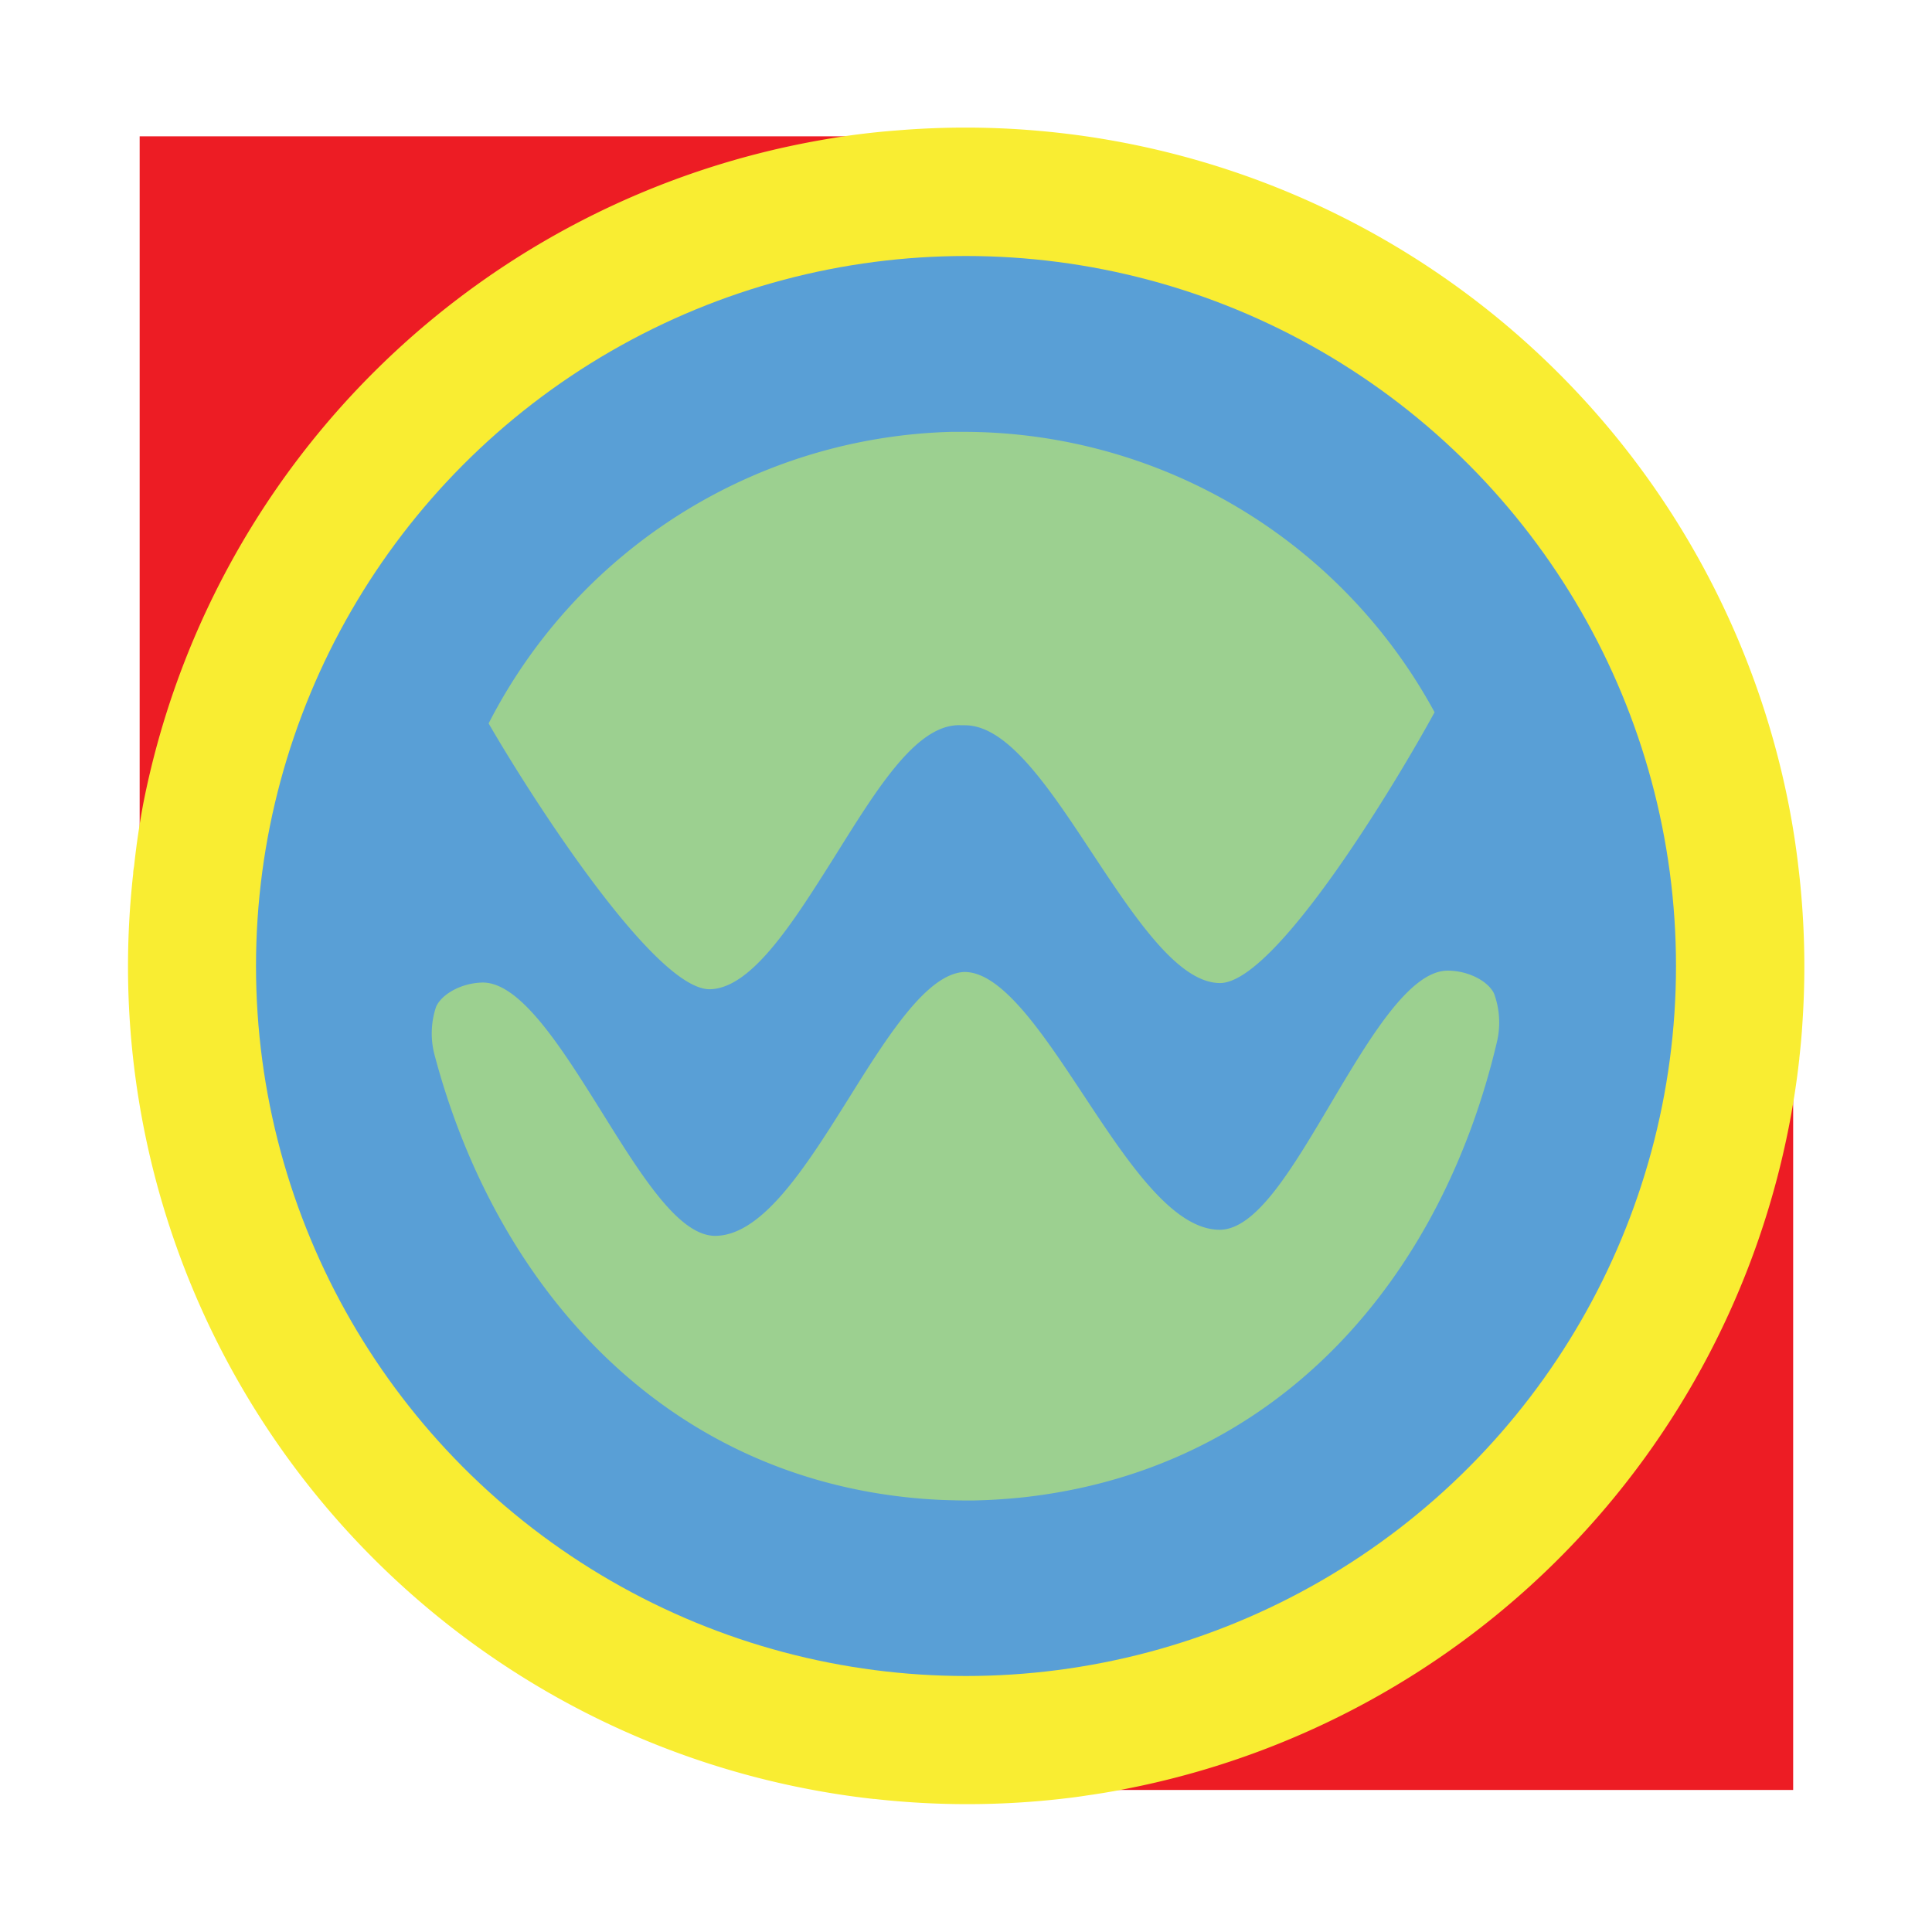 <svg id="Layer_1" data-name="Layer 1" xmlns="http://www.w3.org/2000/svg" viewBox="0 0 283.46 283.46"><defs><style>.cls-1{fill:#ed1c24;}.cls-2{fill:#f9ed32;}.cls-3{fill:#599fd6;}.cls-4{fill:#9cd090;}</style></defs><path class="cls-1" d="M263.09,127.76V262.62H128.29c-4-.44-8-1.1-11.89-1.9a121.78,121.78,0,0,1-94-95.39,124.72,124.72,0,0,1-1.91-13.87V20H151.73c1.13.1,2.26.2,3.4.33q3.87.43,7.66,1.09a122.22,122.22,0,0,1,98.88,97Q262.58,123.06,263.09,127.76Z"/><path class="cls-2" d="M264.45,150.08c-.1,1.71-.26,3.41-.45,5.13a3.91,3.91,0,0,1-.05.48c-.35,3.14-.84,6.26-1.43,9.31a123.08,123.08,0,0,1-95.08,97c-2.66.57-5.33,1.06-8,1.43-1.29.21-2.57.36-3.87.51a122.65,122.65,0,0,1-27.29,0h-.11c-4.08-.45-8.09-1.11-12-1.94a123,123,0,0,1-97-110.47,121.69,121.69,0,0,1,0-19.47c.11-1.29.22-2.57.37-3.86,0-.39.08-.78.14-1.17C20,124,20.45,121,21,118a123,123,0,0,1,99.35-97.43q5.53-1,11.2-1.43a121.76,121.76,0,0,1,20.21,0c1.14.1,2.28.2,3.42.33,2.6.29,5.17.65,7.71,1.1a123.1,123.1,0,0,1,99.59,97.72q.9,4.63,1.43,9.37c.21,1.75.37,3.53.5,5.3A122.27,122.27,0,0,1,264.45,150.08Z"/><circle class="cls-3" cx="141.73" cy="141.73" r="104.17"/><path class="cls-4" d="M219.65,152.77c-8.14,34.73-32,62.79-69.57,66.92-2.5.26-5,.42-7.46.46h-.27c-2.46,0-5-.08-7.46-.29-37.7-3.22-62.21-31.23-71.17-65.22a12.32,12.32,0,0,1,.26-6.92c.8-1.83,3.65-3.48,6.74-3.56,5.62-.14,11.74,9.67,17.67,19.16,5.82,9.34,11.32,18.16,16.69,18,6.92-.18,13.29-10.35,19.45-20.18,5.62-9,11.4-18.21,16.88-18.53h.28c5.49.18,11.49,9.29,17.32,18.11,6.4,9.68,13,19.69,19.93,19.71,5.38,0,10.66-9,16.26-18.44s11.57-19.58,17.2-19.58c3.09,0,6,1.59,6.82,3.4A12.35,12.35,0,0,1,219.65,152.77Z"/><path class="cls-4" d="M140.55,106.4c-6.28.16-11.92,9.41-18.05,19.21-6,9.51-12.13,19.37-18.31,19.53-8,.19-26-27.77-32.5-39a78.64,78.64,0,0,1,67.89-42.78l2,0a78.67,78.67,0,0,1,68.9,41.14C204.27,115.85,187,144.23,179,144.23c-6.18,0-12.57-9.71-18.77-19.08-6.37-9.65-12.38-18.74-18.66-18.74Z"/></svg>